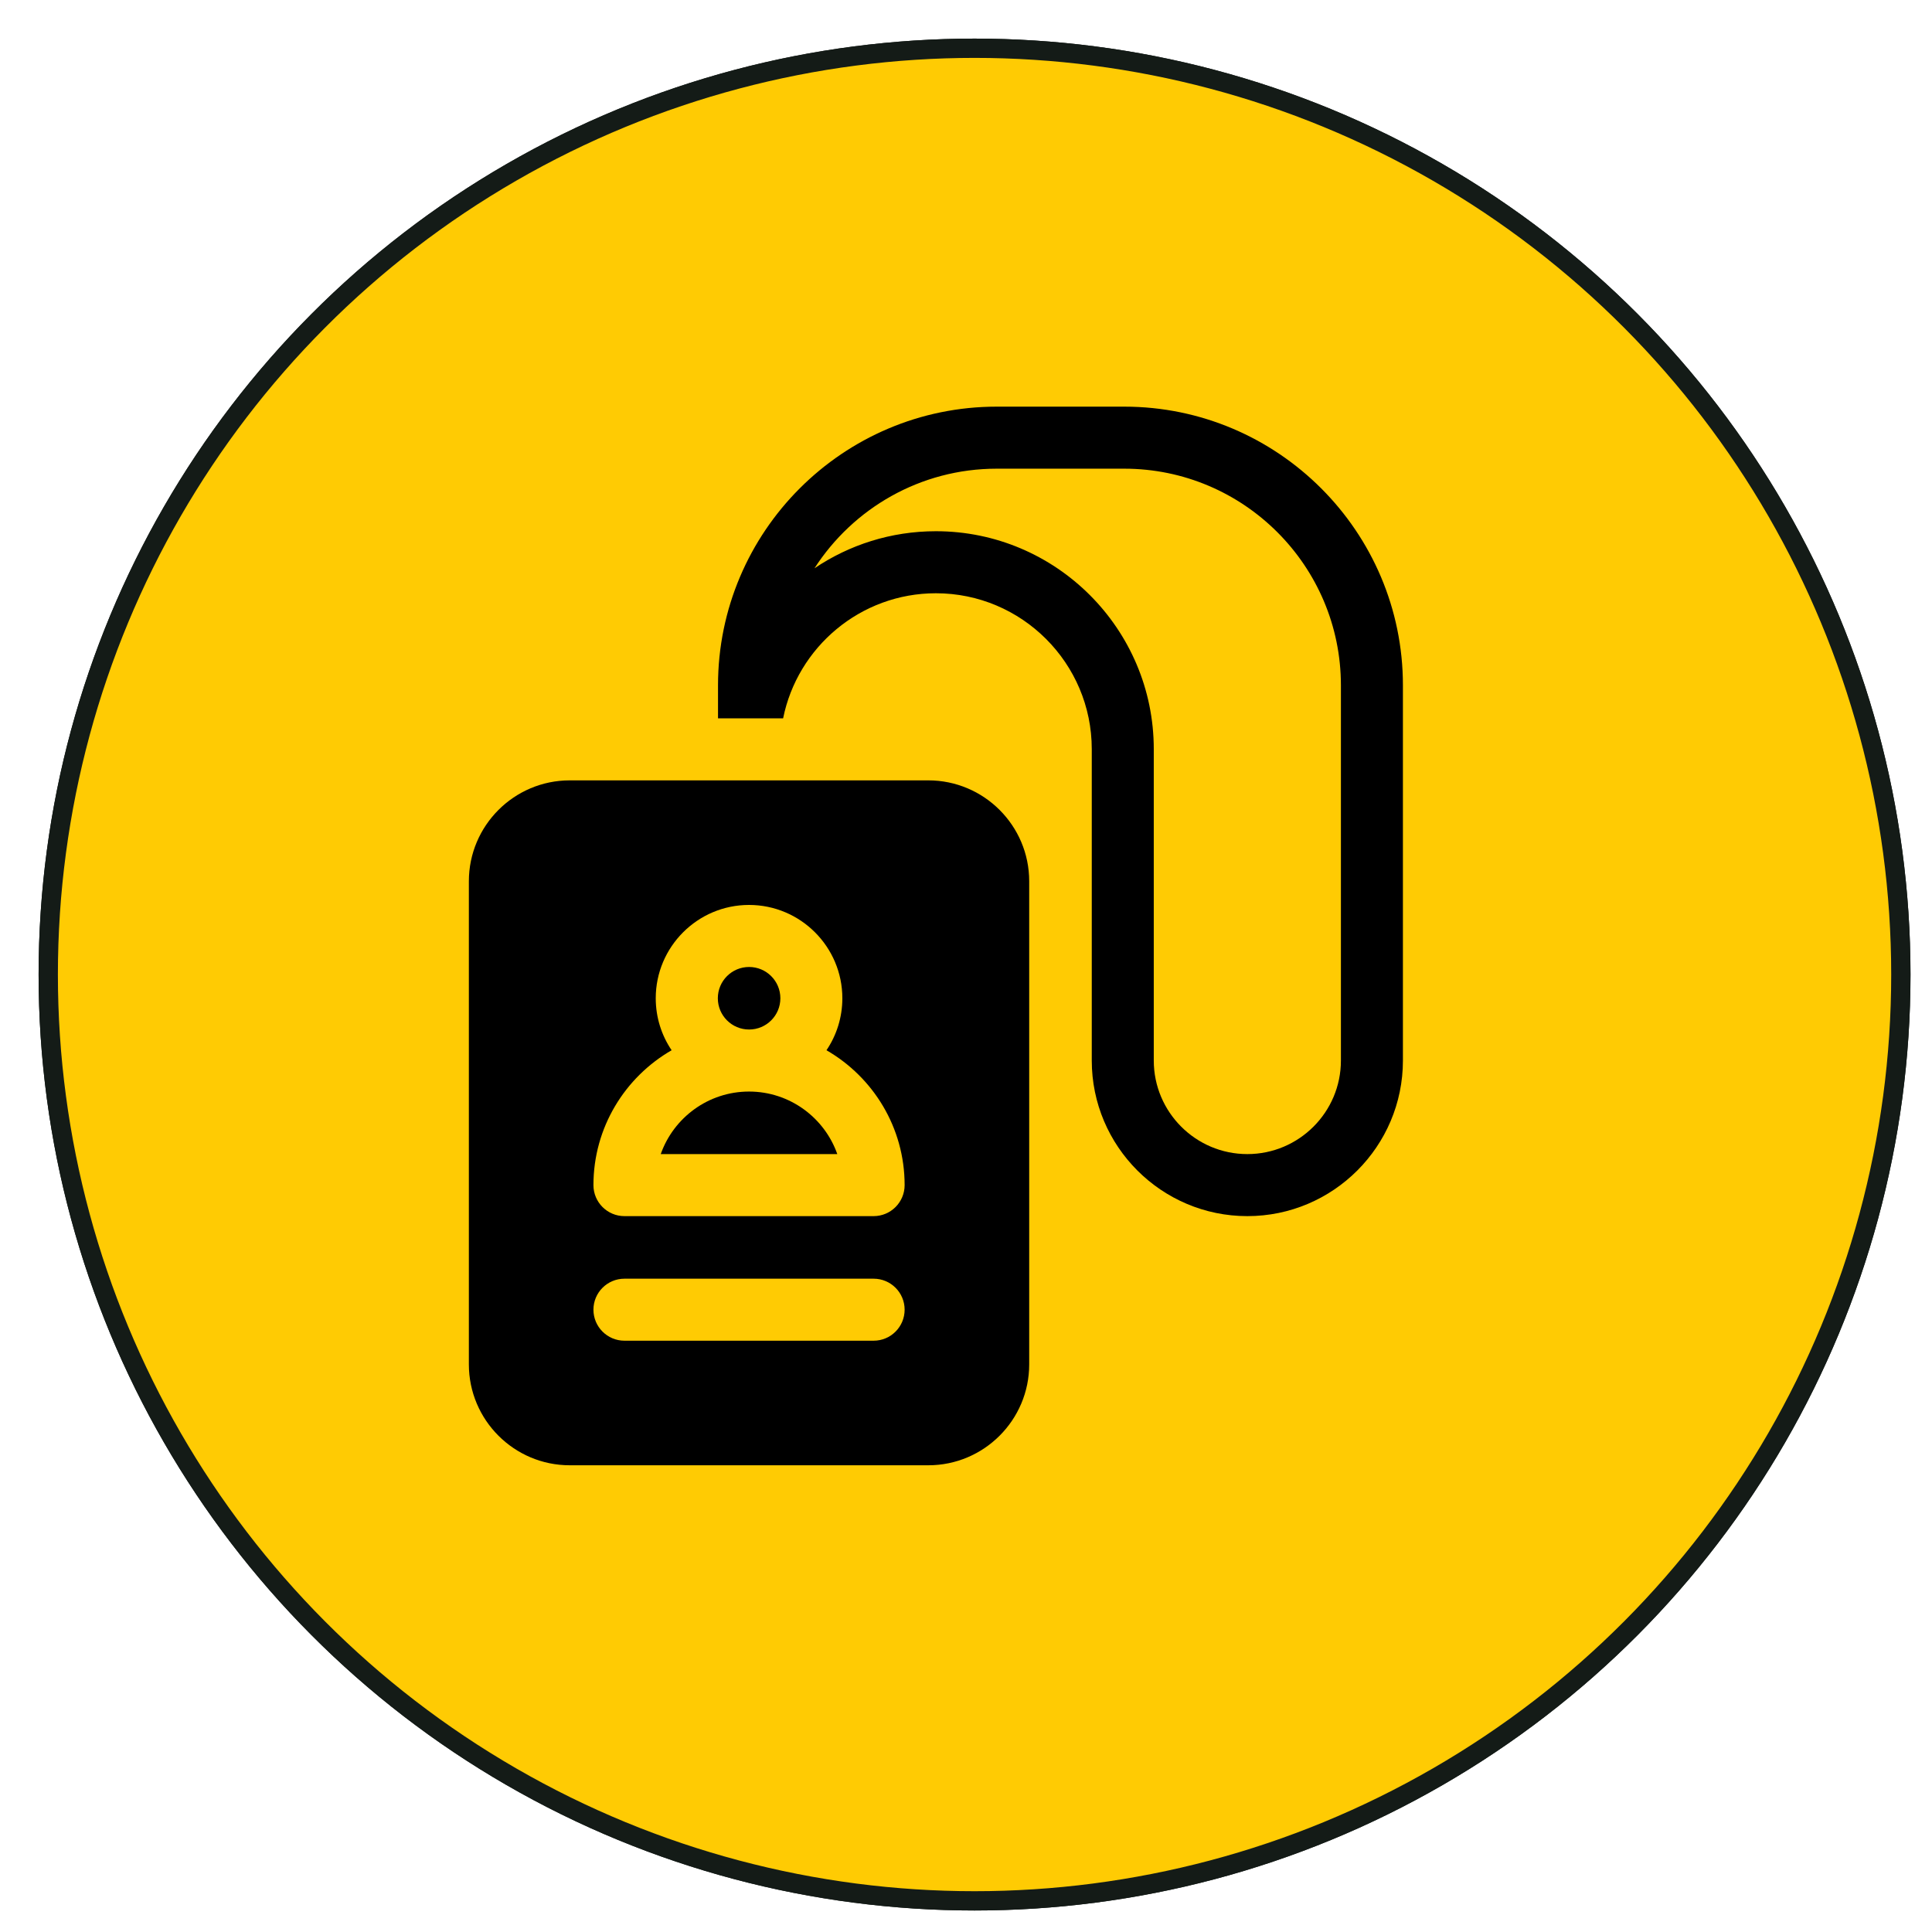 <?xml version="1.0" encoding="UTF-8"?>
<svg xmlns="http://www.w3.org/2000/svg" width="73" height="73" viewBox="0 0 73 73" fill="none">
  <g filter="url(#filter0_d_1313_7893)">
    <circle cx="35.365" cy="35.365" r="35" fill="#FFCB03"></circle>
    <circle cx="35.365" cy="35.365" r="35" stroke="#141B17" stroke-width="0.729"></circle>
  </g>
  <g filter="url(#filter1_d_1313_7893)">
    <circle cx="35.365" cy="35.365" r="35" fill="#FFCB03"></circle>
    <circle cx="35.365" cy="35.365" r="35" stroke="#141B17" stroke-width="0.729"></circle>
  </g>
  <g clip-path="url(#clip0_1313_7893)">
    <path d="M42.479 15.365H37.661C31.854 15.365 27.13 20.089 27.13 25.896V27.143H29.59C30.131 24.45 32.514 22.416 35.363 22.416C38.61 22.416 41.252 25.058 41.252 28.305V40.072C41.252 43.314 43.889 45.951 47.13 45.951C50.372 45.951 53.009 43.314 53.009 40.072V25.896C53.009 20.089 48.285 15.365 42.479 15.365ZM50.666 40.072C50.666 42.022 49.08 43.607 47.13 43.607C45.181 43.607 43.595 42.022 43.595 40.072V28.305C43.595 23.765 39.902 20.072 35.363 20.072C33.665 20.072 32.087 20.588 30.775 21.472C32.233 19.21 34.775 17.709 37.661 17.709H42.479C46.993 17.709 50.666 21.382 50.666 25.896V40.072Z" fill="black"></path>
    <path d="M28.302 41.244C26.763 41.244 25.451 42.232 24.966 43.607H31.637C31.153 42.232 29.84 41.244 28.302 41.244Z" fill="black"></path>
    <path d="M28.304 38.9C28.957 38.9 29.486 38.371 29.486 37.719C29.486 37.066 28.957 36.537 28.304 36.537C27.652 36.537 27.123 37.066 27.123 37.719C27.123 38.371 27.652 38.9 28.304 38.9Z" fill="black"></path>
    <path d="M21.528 29.486C19.426 29.486 17.716 31.196 17.716 33.298V51.553C17.716 53.655 19.426 55.365 21.528 55.365H35.076C37.178 55.365 38.888 53.655 38.888 51.553V33.298C38.888 31.196 37.178 29.486 35.076 29.486H21.528ZM33.009 50.658H23.595C22.948 50.658 22.423 50.133 22.423 49.486C22.423 48.839 22.948 48.315 23.595 48.315H33.009C33.657 48.315 34.181 48.839 34.181 49.486C34.181 50.133 33.657 50.658 33.009 50.658ZM31.828 37.719C31.828 38.446 31.607 39.122 31.228 39.683C32.991 40.7 34.181 42.602 34.181 44.779C34.181 45.426 33.657 45.951 33.009 45.951H23.595C22.948 45.951 22.423 45.426 22.423 44.779C22.423 42.602 23.614 40.7 25.377 39.683C24.998 39.122 24.777 38.446 24.777 37.719C24.777 35.775 26.358 34.193 28.302 34.193C30.246 34.193 31.828 35.775 31.828 37.719Z" fill="black"></path>
  </g>
  <defs>
    <filter id="filter0_d_1313_7893" x="0" y="0" width="72.188" height="72.189" filterUnits="userSpaceOnUse" color-interpolation-filters="sRGB">
      <feFlood flood-opacity="0" result="BackgroundImageFix"></feFlood>
      <feColorMatrix in="SourceAlpha" type="matrix" values="0 0 0 0 0 0 0 0 0 0 0 0 0 0 0 0 0 0 127 0" result="hardAlpha"></feColorMatrix>
      <feOffset dx="1.458" dy="1.458"></feOffset>
      <feComposite in2="hardAlpha" operator="out"></feComposite>
      <feColorMatrix type="matrix" values="0 0 0 0 0 0 0 0 0 0 0 0 0 0 0 0 0 0 1 0"></feColorMatrix>
      <feBlend mode="normal" in2="BackgroundImageFix" result="effect1_dropShadow_1313_7893"></feBlend>
      <feBlend mode="normal" in="SourceGraphic" in2="effect1_dropShadow_1313_7893" result="shape"></feBlend>
    </filter>
    <filter id="filter1_d_1313_7893" x="0" y="0" width="72.188" height="72.189" filterUnits="userSpaceOnUse" color-interpolation-filters="sRGB">
      <feFlood flood-opacity="0" result="BackgroundImageFix"></feFlood>
      <feColorMatrix in="SourceAlpha" type="matrix" values="0 0 0 0 0 0 0 0 0 0 0 0 0 0 0 0 0 0 127 0" result="hardAlpha"></feColorMatrix>
      <feOffset dx="1.458" dy="1.458"></feOffset>
      <feComposite in2="hardAlpha" operator="out"></feComposite>
      <feColorMatrix type="matrix" values="0 0 0 0 0 0 0 0 0 0 0 0 0 0 0 0 0 0 1 0"></feColorMatrix>
      <feBlend mode="normal" in2="BackgroundImageFix" result="effect1_dropShadow_1313_7893"></feBlend>
      <feBlend mode="normal" in="SourceGraphic" in2="effect1_dropShadow_1313_7893" result="shape"></feBlend>
    </filter>
    <clipPath id="clip0_1313_7893">
      <rect width="40" height="40" fill="white" transform="translate(15.365 15.365)"></rect>
    </clipPath>
  </defs>
</svg>
